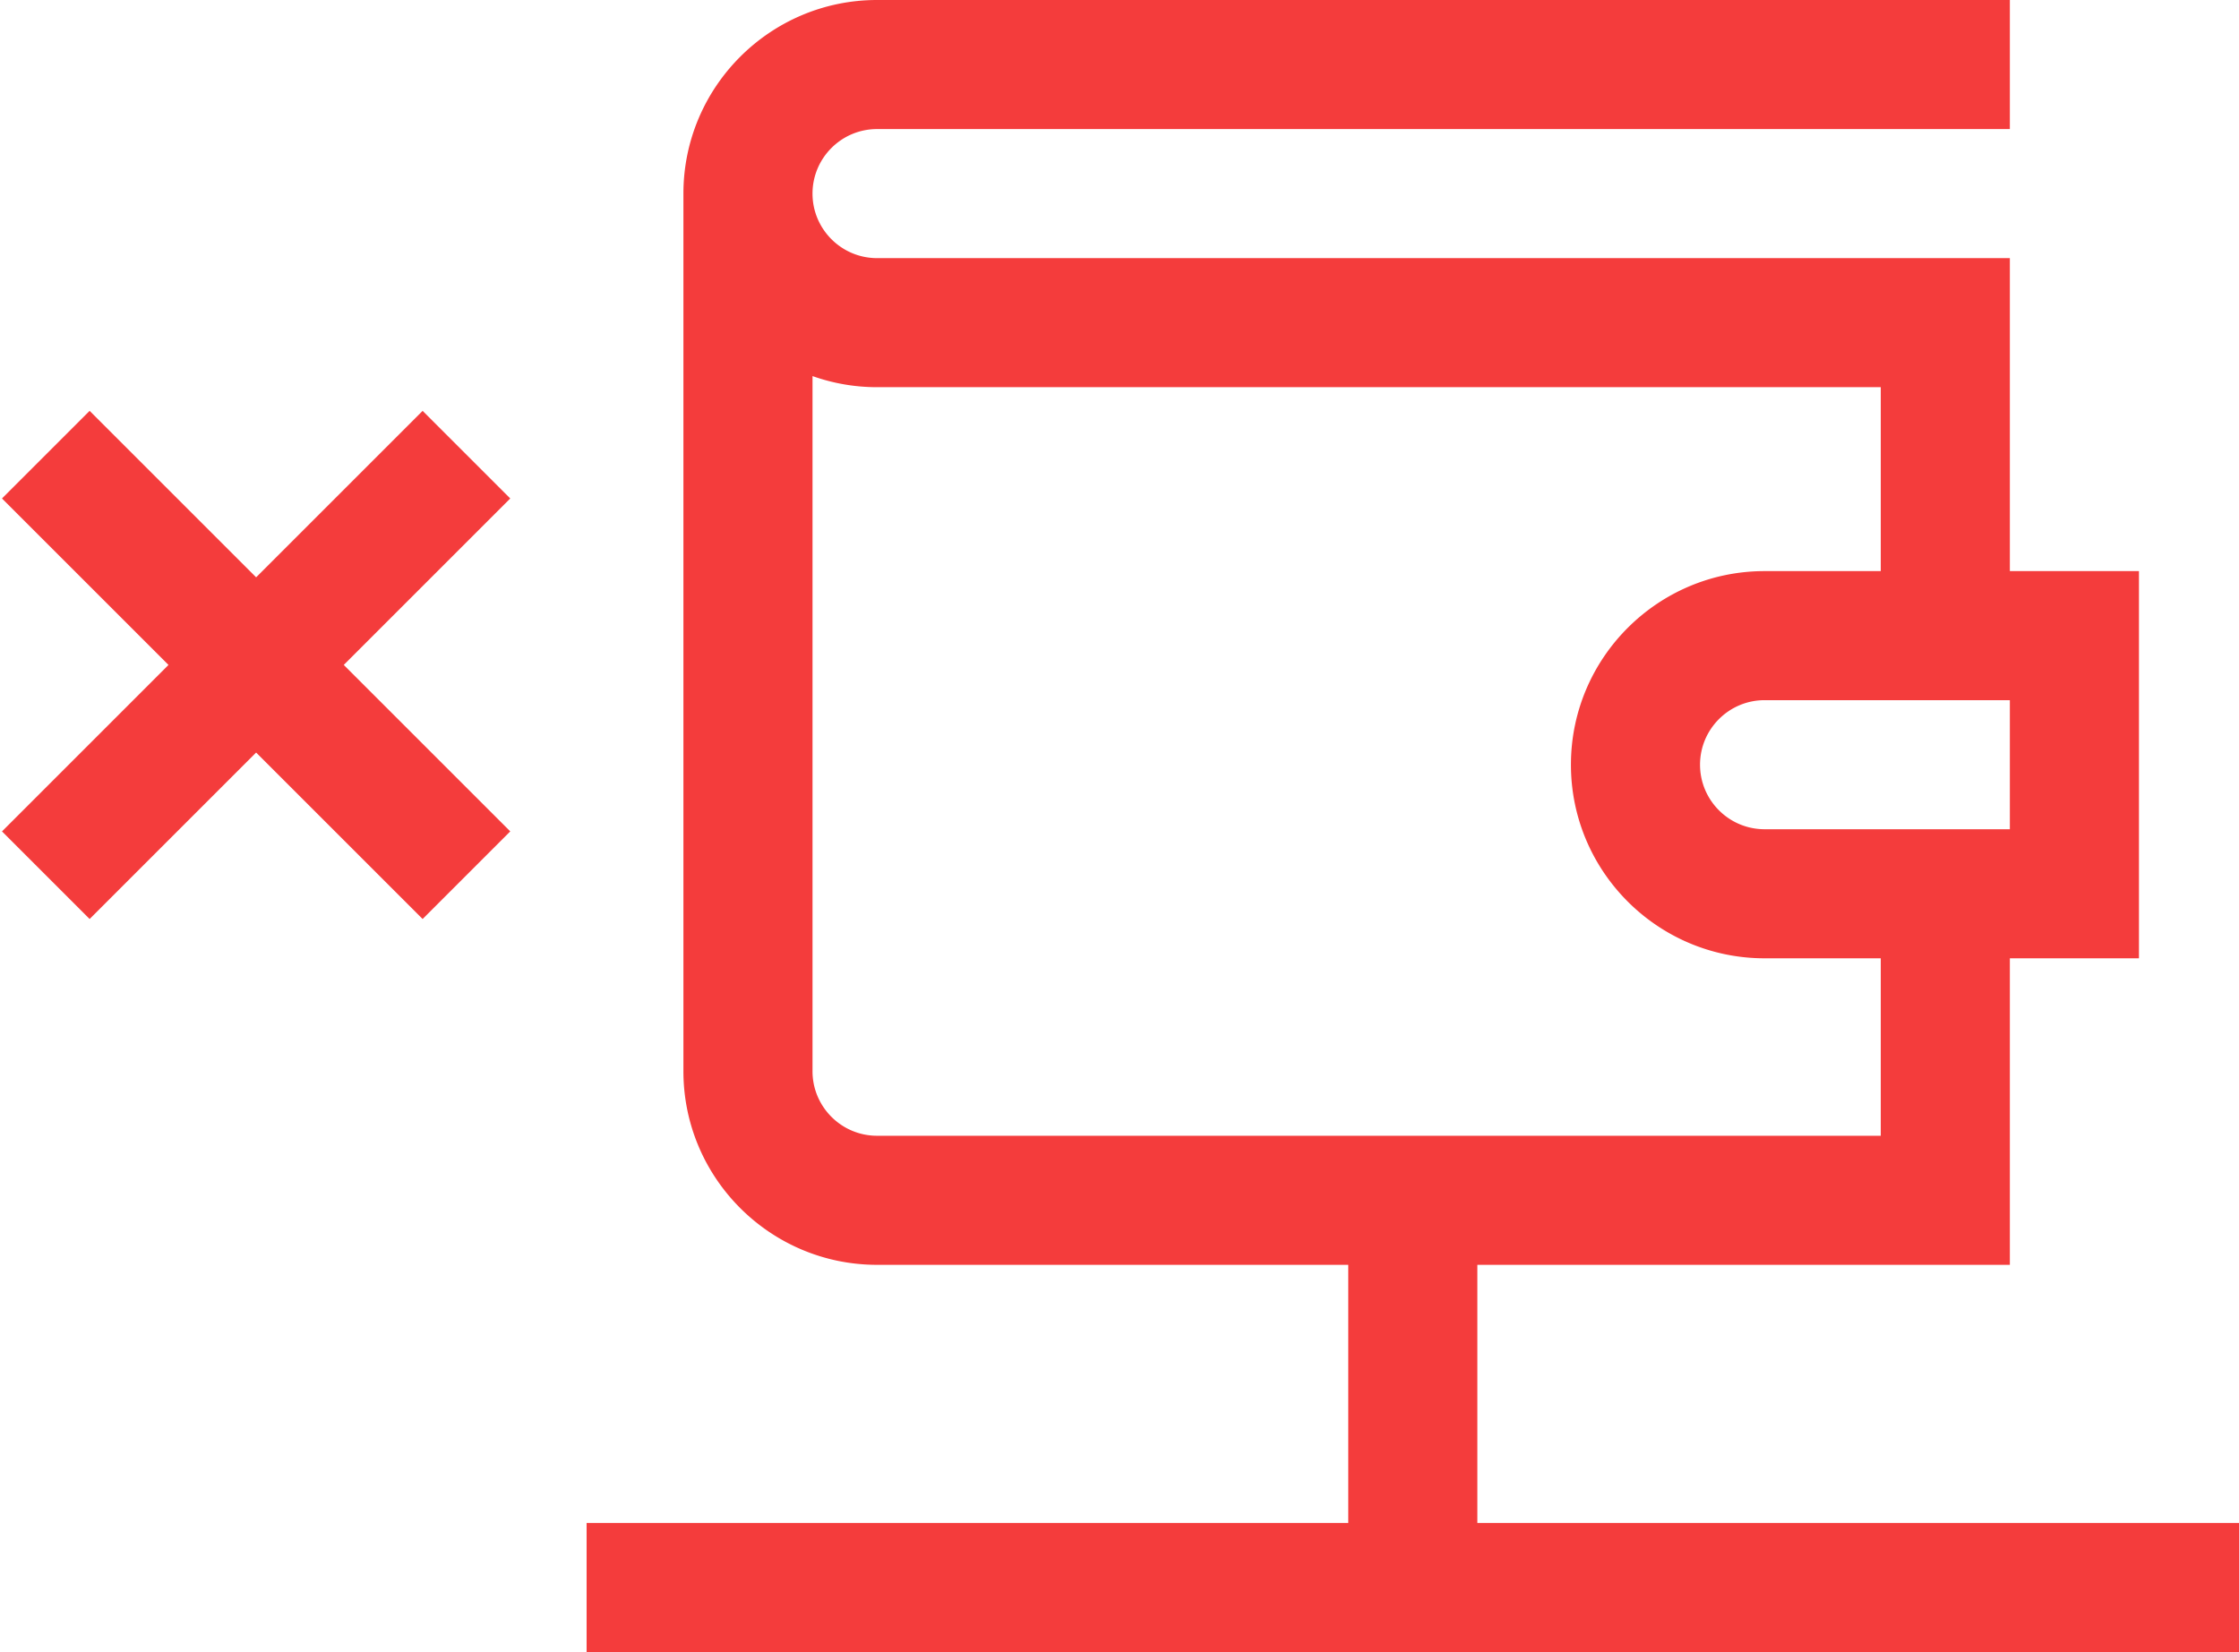 <svg xmlns="http://www.w3.org/2000/svg" width="542" height="400" viewBox="0 0 542 400"><g><g><path fill="#f43c3c" d="M196.688 259.375V91.061a46.607 46.607 0 0 0 15.625 2.689H455.28v44.531h-28.125c-25.848 0-46.875 21.027-46.875 46.875 0 25.849 21.027 46.875 46.875 46.875h28.125V275H212.312c-8.615 0-15.625-7.01-15.625-15.625zm289.843-58.594h-59.375c-8.615 0-15.625-7.01-15.625-15.625s7.01-15.625 15.625-15.625h59.375zM357.625 368.75v-62.5h128.906v-74.219h31.25v-93.75h-31.25V62.5H212.312c-8.615 0-15.625-7.01-15.625-15.625s7.01-15.625 15.625-15.625h274.22V0h-274.22c-25.848 0-46.875 21.027-46.875 46.875v212.5c0 25.848 21.027 46.875 46.875 46.875h114.063v62.5H142V400h400v-31.25z"/></g><g transform="rotate(-45 62 161)"><path fill="#f43c3c" d="M-10 146h57V89h30v57h57v30H77v57H47v-57h-57z"/></g></g></svg>